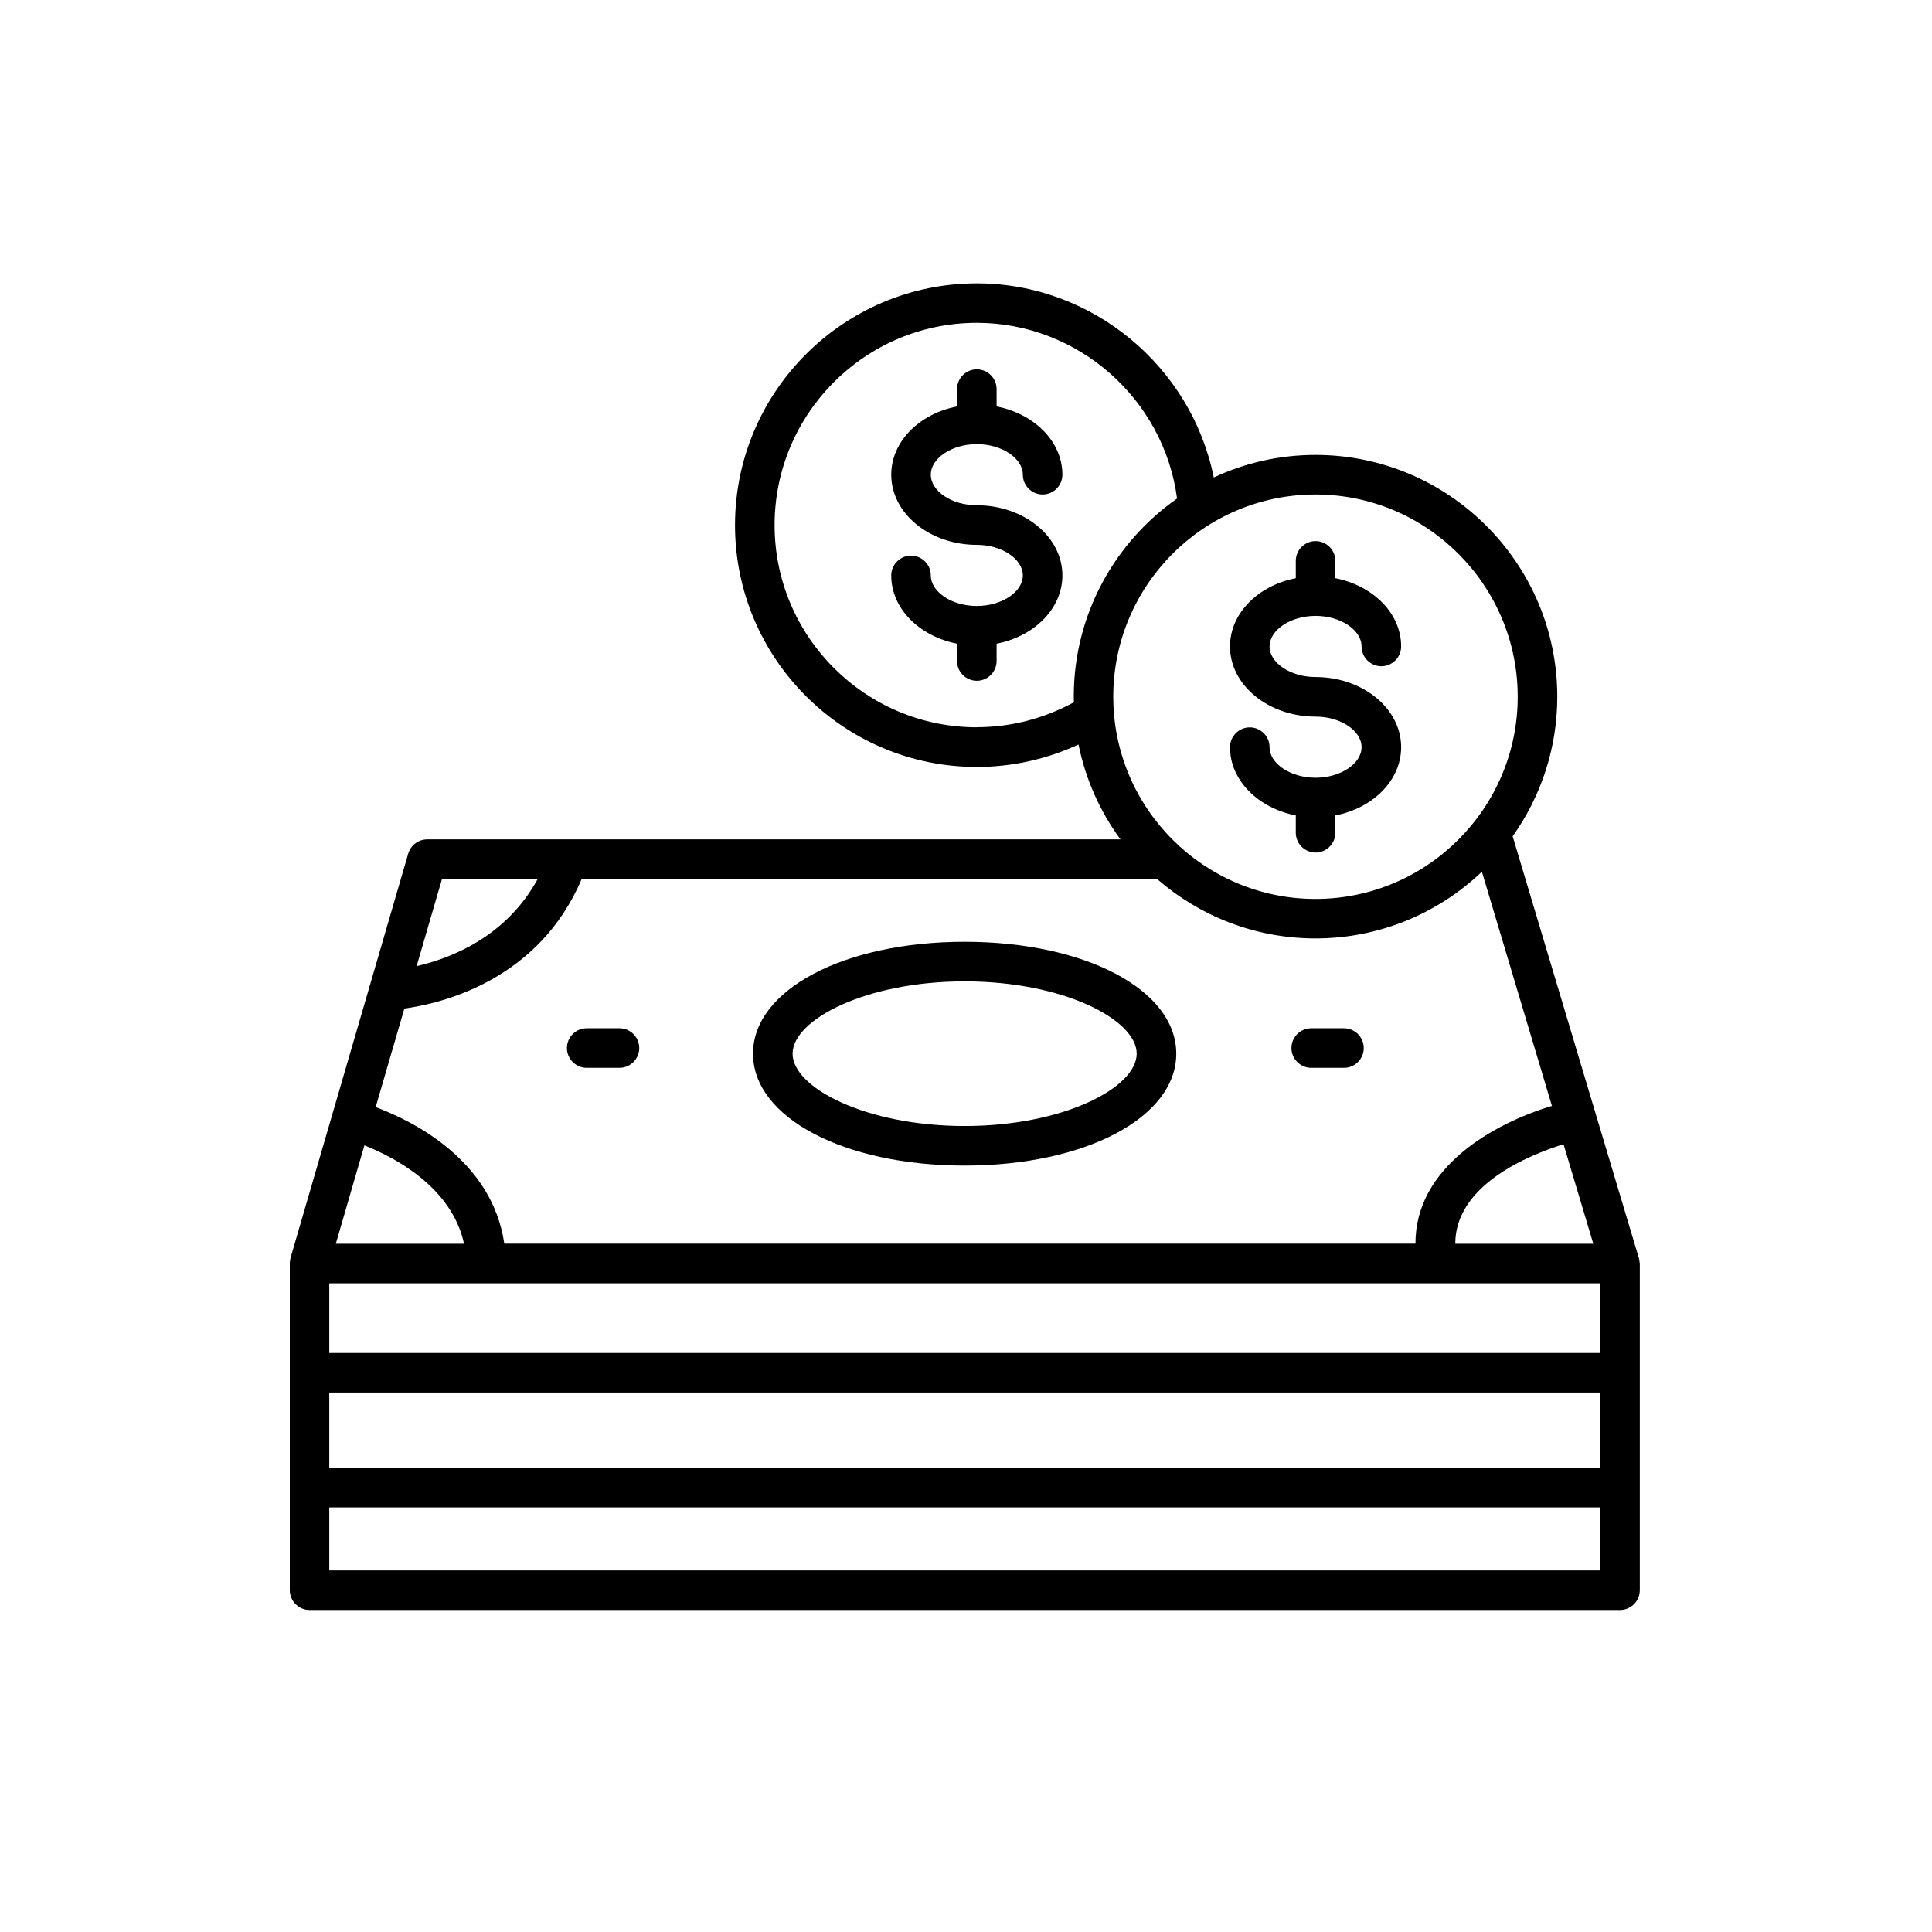 <svg width="300" height="300" viewBox="0 0 300 300" fill="none" xmlns="http://www.w3.org/2000/svg">
<path d="M204.282 120.768C200.41 120.768 197.138 118.586 197.138 116.021C197.138 114.331 195.755 112.948 194.065 112.948C192.375 112.948 190.993 114.331 190.993 116.021C190.993 121.167 195.356 125.469 201.209 126.621V129.31C201.209 131 202.592 132.382 204.282 132.382C205.971 132.382 207.354 131 207.354 129.31V126.621C213.207 125.484 217.57 121.167 217.57 116.021C217.57 110.014 211.61 105.129 204.282 105.129C200.41 105.129 197.138 102.947 197.138 100.382C197.138 97.816 200.41 95.634 204.282 95.634C208.153 95.634 211.425 97.816 211.425 100.382C211.425 102.071 212.808 103.454 214.498 103.454C216.188 103.454 217.57 102.071 217.57 100.382C217.57 95.235 213.207 90.933 207.354 89.781V87.093C207.354 85.403 205.971 84.02 204.282 84.02C202.592 84.02 201.209 85.403 201.209 87.093V89.781C195.356 90.918 190.993 95.235 190.993 100.382C190.993 106.388 196.953 111.274 204.282 111.274C208.153 111.274 211.425 113.455 211.425 116.021C211.425 118.586 208.153 120.768 204.282 120.768Z" fill="black"/>
<path d="M151.679 68.965C155.551 68.965 158.823 71.146 158.823 73.712C158.823 75.402 160.206 76.784 161.896 76.784C163.586 76.784 164.968 75.402 164.968 73.712C164.968 68.565 160.605 64.263 154.752 63.111V60.423C154.752 58.733 153.369 57.35 151.679 57.35C149.99 57.35 148.607 58.733 148.607 60.423V63.111C142.754 64.248 138.391 68.565 138.391 73.712C138.391 79.719 144.351 84.604 151.679 84.604C155.551 84.604 158.823 86.785 158.823 89.351C158.823 91.917 155.551 94.098 151.679 94.098C147.808 94.098 144.536 91.917 144.536 89.351C144.536 87.661 143.153 86.278 141.463 86.278C139.773 86.278 138.391 87.661 138.391 89.351C138.391 94.498 142.754 98.799 148.607 99.951V102.64C148.607 104.33 149.99 105.712 151.679 105.712C153.369 105.712 154.752 104.33 154.752 102.64V99.951C160.605 98.814 164.968 94.498 164.968 89.351C164.968 83.344 159.008 78.459 151.679 78.459C147.808 78.459 144.536 76.277 144.536 73.712C144.536 71.146 147.808 68.965 151.679 68.965Z" fill="black"/>
<path d="M254.595 196.077C254.595 195.969 254.58 195.861 254.564 195.769C254.549 195.662 254.533 195.554 254.503 195.447C254.503 195.401 254.503 195.37 254.472 195.324L234.884 129.863C239.232 123.733 241.813 116.251 241.813 108.186C241.813 87.492 224.975 70.639 204.266 70.639C198.628 70.639 193.282 71.899 188.473 74.142C185.001 56.92 169.639 44 151.679 44C130.986 44 114.133 60.838 114.133 81.547C114.133 102.256 130.97 119.093 151.679 119.093C157.164 119.093 162.541 117.88 167.472 115.606C168.563 121.029 170.821 126.022 173.986 130.339H66.339C64.972 130.339 63.773 131.245 63.389 132.551L45.108 195.339C45.108 195.339 45.108 195.416 45.092 195.447C45.062 195.554 45.046 195.662 45.031 195.769C45.031 195.877 45 195.969 45 196.077C45 196.123 45 196.153 45 196.199V246.927C45 248.617 46.383 250 48.073 250H251.553C253.243 250 254.626 248.617 254.626 246.927V196.199C254.626 196.199 254.626 196.123 254.626 196.077H254.595ZM56.599 177.856C61.239 179.7 70.149 184.309 72.054 193.127H52.144L56.584 177.856H56.599ZM62.775 156.609C68.52 155.826 83.668 152.262 90.336 136.453H179.624C186.23 142.214 194.849 145.717 204.266 145.717C214.283 145.717 223.378 141.769 230.107 135.363L240.983 171.726C231.965 174.43 219.737 181.251 219.798 193.111H78.307C76.417 180.161 64.142 174.077 58.335 171.911L62.79 156.609H62.775ZM247.405 193.127H225.974C225.974 183.986 237.419 179.346 242.781 177.672L247.405 193.127ZM51.13 199.272H248.465V210.087H51.13V199.272ZM51.13 216.233H248.465V227.924H51.13V216.233ZM235.668 108.186C235.668 125.5 221.58 139.587 204.266 139.587C186.952 139.587 172.865 125.5 172.865 108.186C172.865 90.872 186.952 76.784 204.266 76.784C221.58 76.784 235.668 90.872 235.668 108.186ZM151.679 112.933C134.366 112.933 120.278 98.845 120.278 81.531C120.278 64.218 134.366 50.13 151.679 50.13C167.426 50.13 180.746 61.99 182.774 77.414C173.08 84.204 166.735 95.45 166.735 108.155C166.735 108.447 166.75 108.754 166.75 109.046C162.141 111.566 156.98 112.918 151.679 112.918V112.933ZM68.643 136.453H83.515C78.583 145.517 69.949 148.82 64.695 150.019L68.643 136.453ZM51.13 243.855V234.069H248.465V243.855H51.13Z" fill="black"/>
<path d="M149.789 180.99C168.517 180.99 182.65 173.524 182.65 163.615C182.65 153.706 168.532 146.24 149.789 146.24C131.047 146.24 116.928 153.706 116.928 163.615C116.928 173.524 131.047 180.99 149.789 180.99ZM149.789 152.385C165.075 152.385 176.505 158.315 176.505 163.615C176.505 168.915 165.075 174.845 149.789 174.845C134.503 174.845 123.073 168.915 123.073 163.615C123.073 158.315 134.503 152.385 149.789 152.385Z" fill="black"/>
<path d="M91.103 165.812H96.188C97.878 165.812 99.261 164.429 99.261 162.739C99.261 161.049 97.878 159.667 96.188 159.667H91.103C89.413 159.667 88.031 161.049 88.031 162.739C88.031 164.429 89.413 165.812 91.103 165.812Z" fill="black"/>
<path d="M203.606 165.812H208.691C210.381 165.812 211.764 164.429 211.764 162.739C211.764 161.049 210.381 159.667 208.691 159.667H203.606C201.916 159.667 200.534 161.049 200.534 162.739C200.534 164.429 201.916 165.812 203.606 165.812Z" fill="black"/>
</svg>
